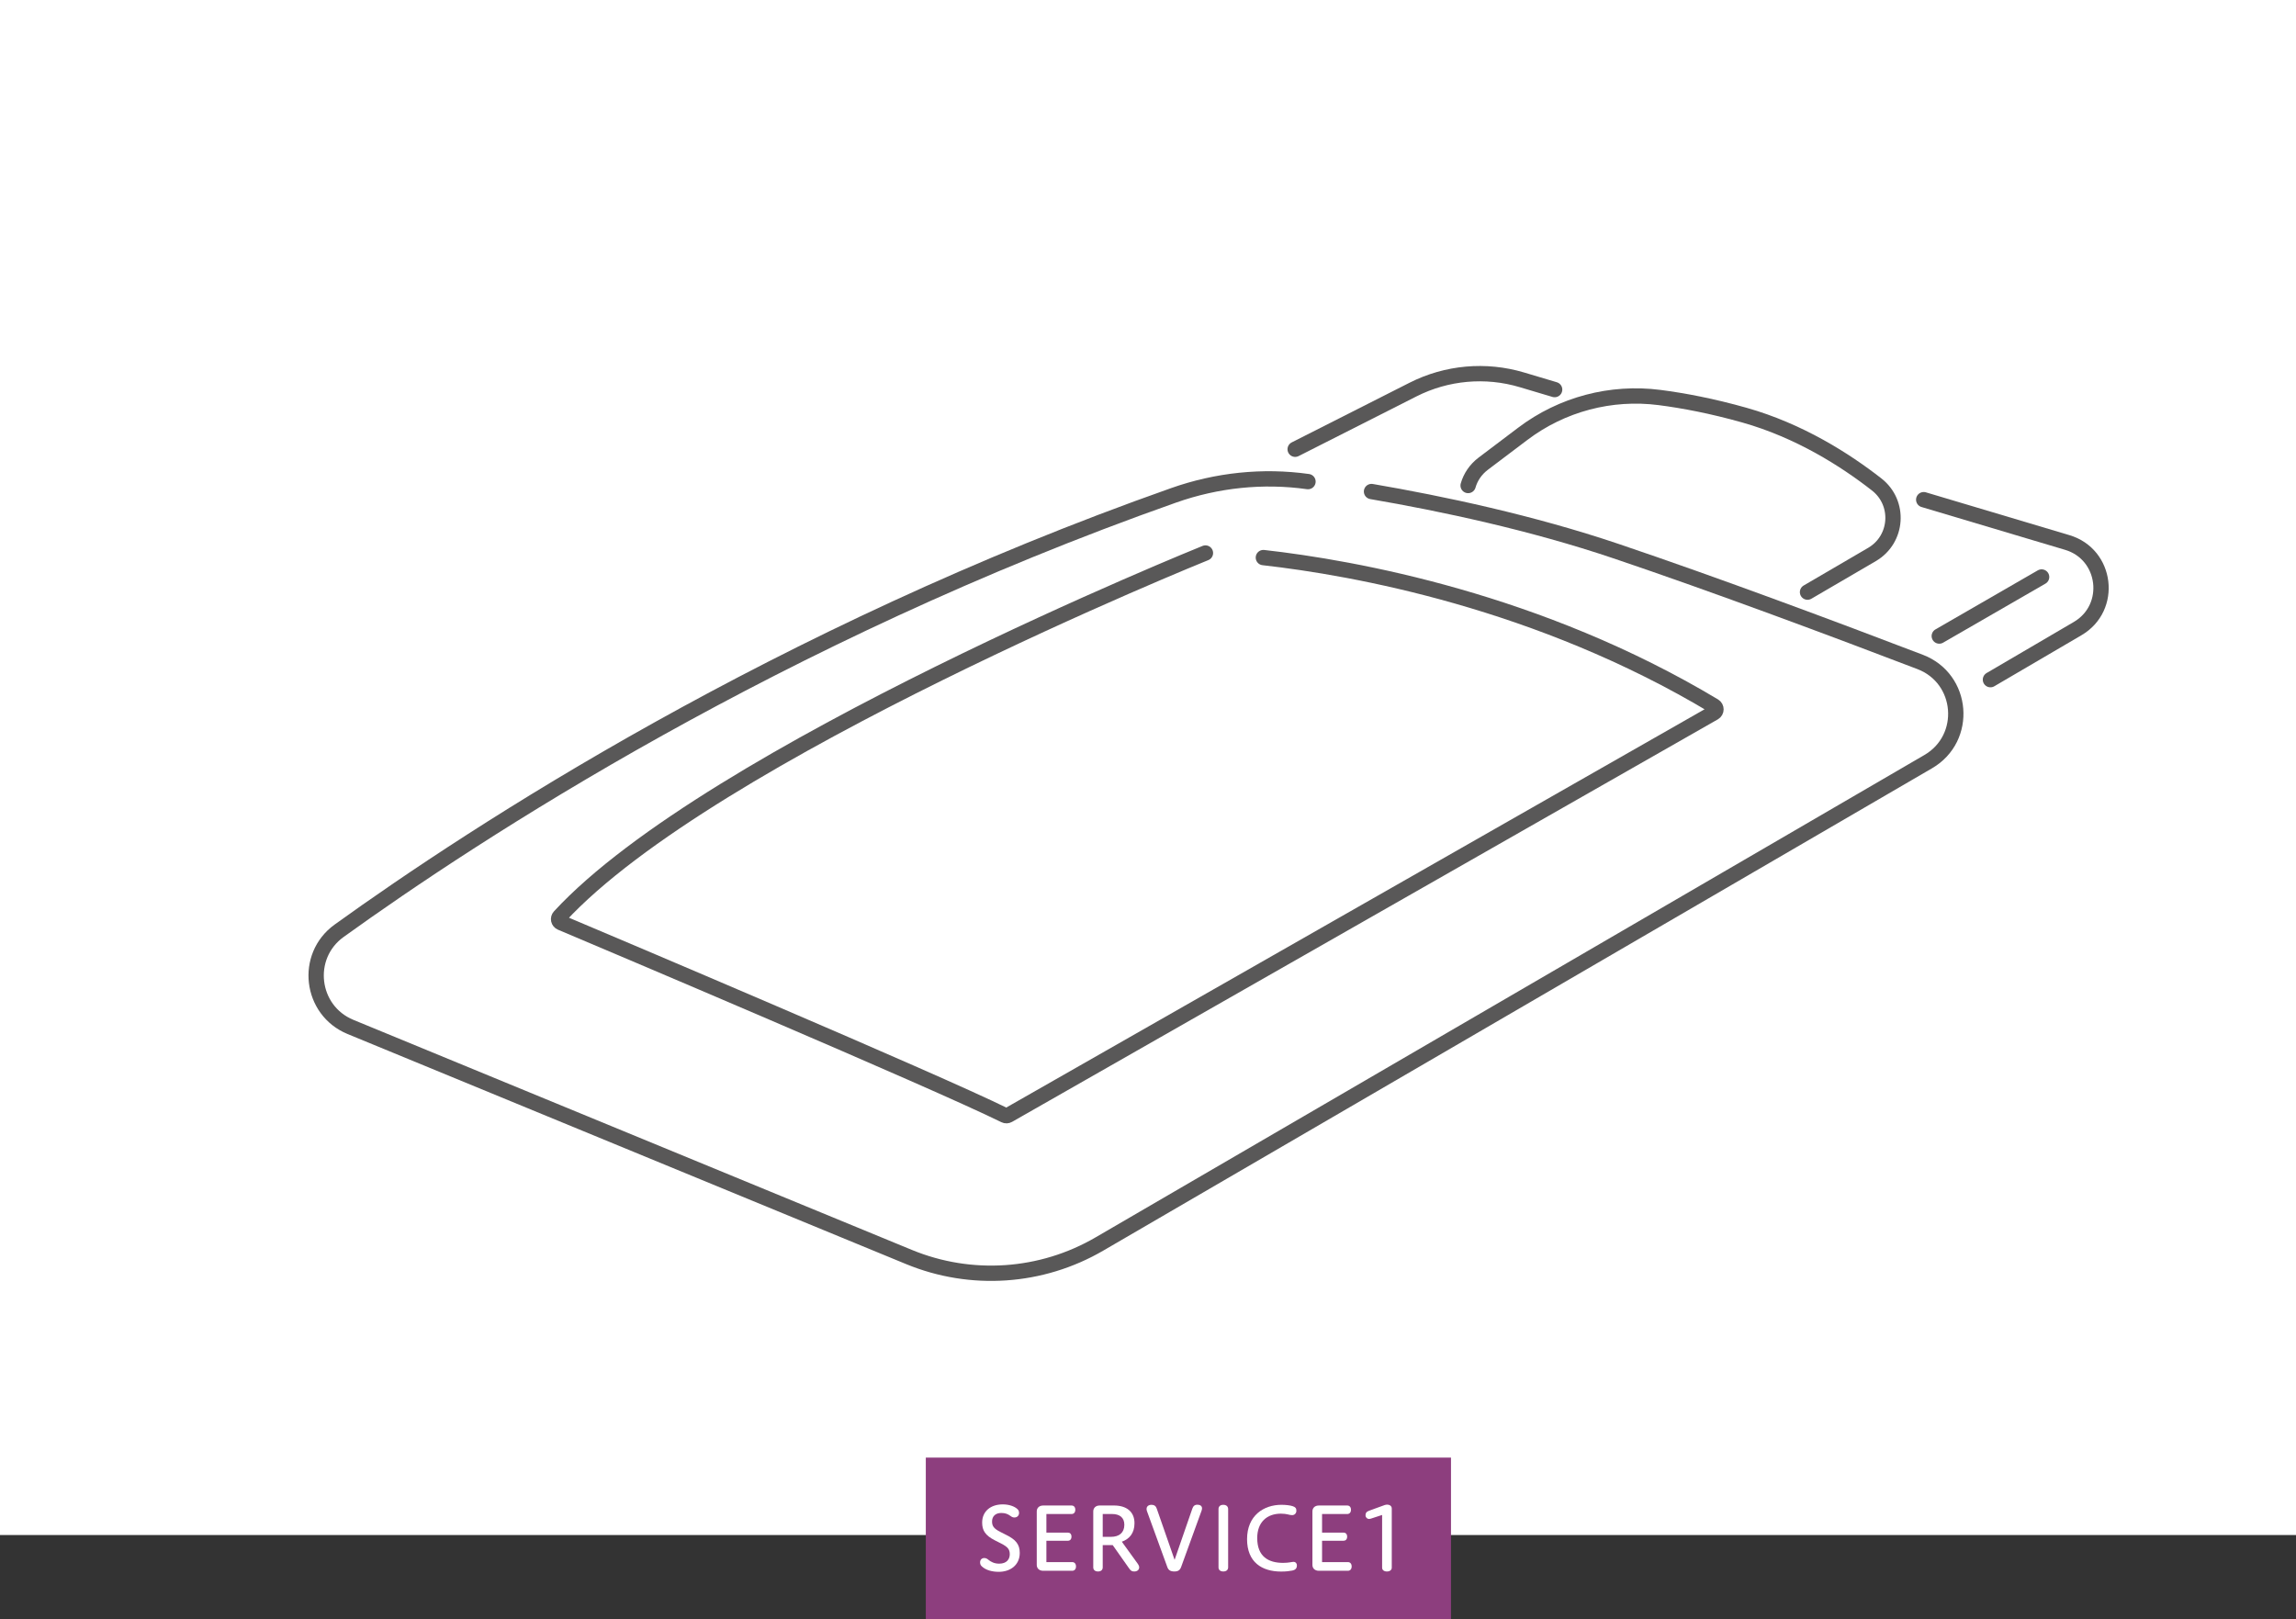 <?xml version="1.0" encoding="UTF-8"?><svg id="_レイヤー_2" xmlns="http://www.w3.org/2000/svg" width="341" height="240.5" viewBox="0 0 341 240.5"><rect x="0" y="0" width="341" height="240.5" fill="#333333" stroke="none"/><g id="_レイヤー_1-2"><rect width="341" height="228" fill="#fff"/><g><rect x="137.5" y="216.5" width="78" height="24" fill="#8d3e7e"/><g><path d="m149.428,227.973c1.406.696,2.025,1.393,2.025,2.682,0,1.831-1.432,2.811-3.107,2.811-.993,0-1.935-.244-2.527-.812-.116-.104-.258-.271-.258-.581,0-.412.258-.657.631-.657.297,0,.478.155.684.322.297.22.761.516,1.521.516,1.16,0,1.573-.709,1.573-1.393,0-.734-.296-1.096-1.302-1.611l-.891-.451c-1.457-.735-1.908-1.496-1.908-2.644,0-1.65,1.225-2.707,3.068-2.707.93,0,1.741.296,2.167.696.181.167.245.335.245.58,0,.348-.245.67-.684.67-.245,0-.387-.077-.594-.231-.398-.284-.76-.438-1.366-.438-.864,0-1.366.503-1.366,1.264,0,.657.244,1.057,1.25,1.56l.838.426Z" fill="#fff"/><path d="m159.238,232.021c.322,0,.568.219.568.645s-.246.645-.568.645h-4.293c-.645,0-.967-.399-.967-.877v-7.942c0-.477.322-.877.967-.877h4.203c.322,0,.555.22.555.632s-.232.632-.555.632h-3.739v2.76h3.198c.297,0,.528.206.528.605s-.231.606-.528.606h-3.198v3.172h3.829Z" fill="#fff"/><path d="m163.775,232.808c0,.349-.232.606-.696.606s-.709-.258-.709-.606v-8.316c0-.477.335-.877.954-.877h2.127c1.857,0,3.043.916,3.043,2.631,0,1.495-.773,2.359-1.882,2.746l2.386,3.301c.129.181.193.348.193.516,0,.349-.284.606-.723.606-.348,0-.516-.078-.787-.478l-2.424-3.442h-1.482v3.313Zm1.225-4.538c1.225,0,1.986-.619,1.986-1.793,0-1.07-.696-1.599-1.818-1.599h-1.393v3.392h1.225Z" fill="#fff"/><path d="m177.08,224.092c.142-.4.348-.594.761-.594.36,0,.683.155.683.542,0,.09-.025.206-.064.335l-3.029,8.343c-.181.528-.49.696-1.019.696-.619,0-.89-.232-1.044-.658l-3.018-8.29c-.052-.129-.064-.245-.064-.336,0-.387.297-.618.734-.618.4,0,.645.18.773.554l2.656,7.62,2.631-7.594Z" fill="#fff"/><path d="m182.403,232.795c0,.361-.245.619-.722.619s-.709-.258-.709-.619v-8.651c0-.361.231-.632.709-.632s.722.271.722.632v8.651Z" fill="#fff"/><path d="m191.995,223.718c.399.129.542.31.542.67,0,.388-.271.658-.633.658-.438,0-.76-.22-1.662-.22-2.051,0-3.521,1.238-3.521,3.623,0,2.785,1.702,3.688,3.843,3.688.851,0,1.314-.155,1.572-.155s.477.206.477.528c0,.452-.231.684-.721.774-.413.077-.891.142-1.625.142-2.85,0-5.055-1.393-5.055-4.81,0-3.52,2.488-5.105,5.105-5.105.684,0,1.342.09,1.677.206Z" fill="#fff"/><path d="m200.181,232.021c.322,0,.567.219.567.645s-.245.645-.567.645h-4.294c-.645,0-.967-.399-.967-.877v-7.942c0-.477.322-.877.967-.877h4.203c.322,0,.555.22.555.632s-.232.632-.555.632h-3.738v2.76h3.197c.297,0,.529.206.529.605s-.232.606-.529.606h-3.197v3.172h3.829Z" fill="#fff"/><path d="m203.57,225.574c-.078.026-.155.039-.22.039-.31,0-.542-.245-.542-.529,0-.309.078-.528.529-.696l2.309-.838c.115-.038.27-.064.334-.064.478,0,.723.245.723.58v8.794c0,.297-.245.555-.723.555-.464,0-.709-.258-.709-.555v-7.84l-1.701.555Z" fill="#fff"/></g></g><g><path d="m267.464,117.442l41.106-24.078c5.297-3.103,4.341-11.031-1.541-12.786l-81.001-24.164c-5.377-1.604-11.164-1.085-16.169,1.45l-43.472,22.016,101.077,37.561Z" fill="#fff"/><line x1="303.219" y1="85.702" x2="288.019" y2="94.473" fill="none" stroke="#595858" stroke-linecap="round" stroke-linejoin="round" stroke-width="2.275"/><path d="m226.177,64.425c5.804-4.385,13.09-6.31,20.304-5.379,3.566.46,7.799,1.262,12.596,2.616,8.179,2.309,14.997,6.663,19.65,10.3,3.507,2.742,3.145,8.15-.699,10.395l-14.106,8.238c-1.52.887-3.341,1.098-5.023.58l-36.654-11.279c-4.905-1.509-6.037-7.94-1.942-11.034l5.876-4.439Z" fill="#fff"/><path d="m174.318,73.57c6.397-2.256,13.229-2.983,19.945-2.037,10.982,1.548,29.066,4.695,45.731,10.322,14.928,5.04,32.665,11.678,45.187,16.465,6.464,2.471,7.178,11.326,1.198,14.807l-123.107,71.653c-8.605,5.008-19.051,5.721-28.257,1.929l-82.958-34.175c-5.965-2.457-6.924-10.515-1.689-14.286,20.139-14.507,65.055-43.905,123.95-64.679Z" fill="#fff"/><path d="m179.032,82.14s-73.459,29.631-95.922,53.995c-.267.289-.164.752.199.905,6.588,2.782,55.358,23.405,65.919,28.621.17.084.361.074.526-.019l104.816-59.785c.379-.216.383-.768.009-.992-26.048-15.623-53.422-20.522-66.943-22.046" fill="none" stroke="#595858" stroke-linecap="round" stroke-linejoin="round" stroke-width="2.275"/><path d="m203.697,73.008c10.5,1.802,23.797,4.627,36.297,8.848,14.928,5.04,32.665,11.678,45.187,16.465,6.464,2.471,7.178,11.326,1.198,14.807l-123.107,71.653c-8.605,5.008-19.051,5.721-28.257,1.929l-82.958-34.175c-5.965-2.457-6.924-10.515-1.689-14.286,20.139-14.507,65.055-43.905,123.95-64.679,6.397-2.256,13.229-2.983,19.945-2.037" fill="none" stroke="#595858" stroke-linecap="round" stroke-linejoin="round" stroke-width="2.275"/><path d="m230.894,57.866l-4.867-1.452c-5.377-1.604-11.164-1.085-16.169,1.45l-17.5,8.863" fill="none" stroke="#595858" stroke-linecap="round" stroke-linejoin="round" stroke-width="2.275"/><path d="m295.619,100.951l12.952-7.586c5.297-3.103,4.341-11.031-1.541-12.786l-21.322-6.361" fill="none" stroke="#595858" stroke-linecap="round" stroke-linejoin="round" stroke-width="2.275"/><path d="m218.045,72.114c.353-1.227,1.095-2.373,2.256-3.251l5.876-4.439c5.804-4.385,13.09-6.31,20.304-5.379,3.566.46,7.799,1.262,12.596,2.616,8.179,2.309,14.997,6.663,19.65,10.3,3.507,2.742,3.145,8.15-.699,10.395l-9.577,5.593" fill="none" stroke="#595858" stroke-linecap="round" stroke-linejoin="round" stroke-width="2.275"/></g></g></svg>